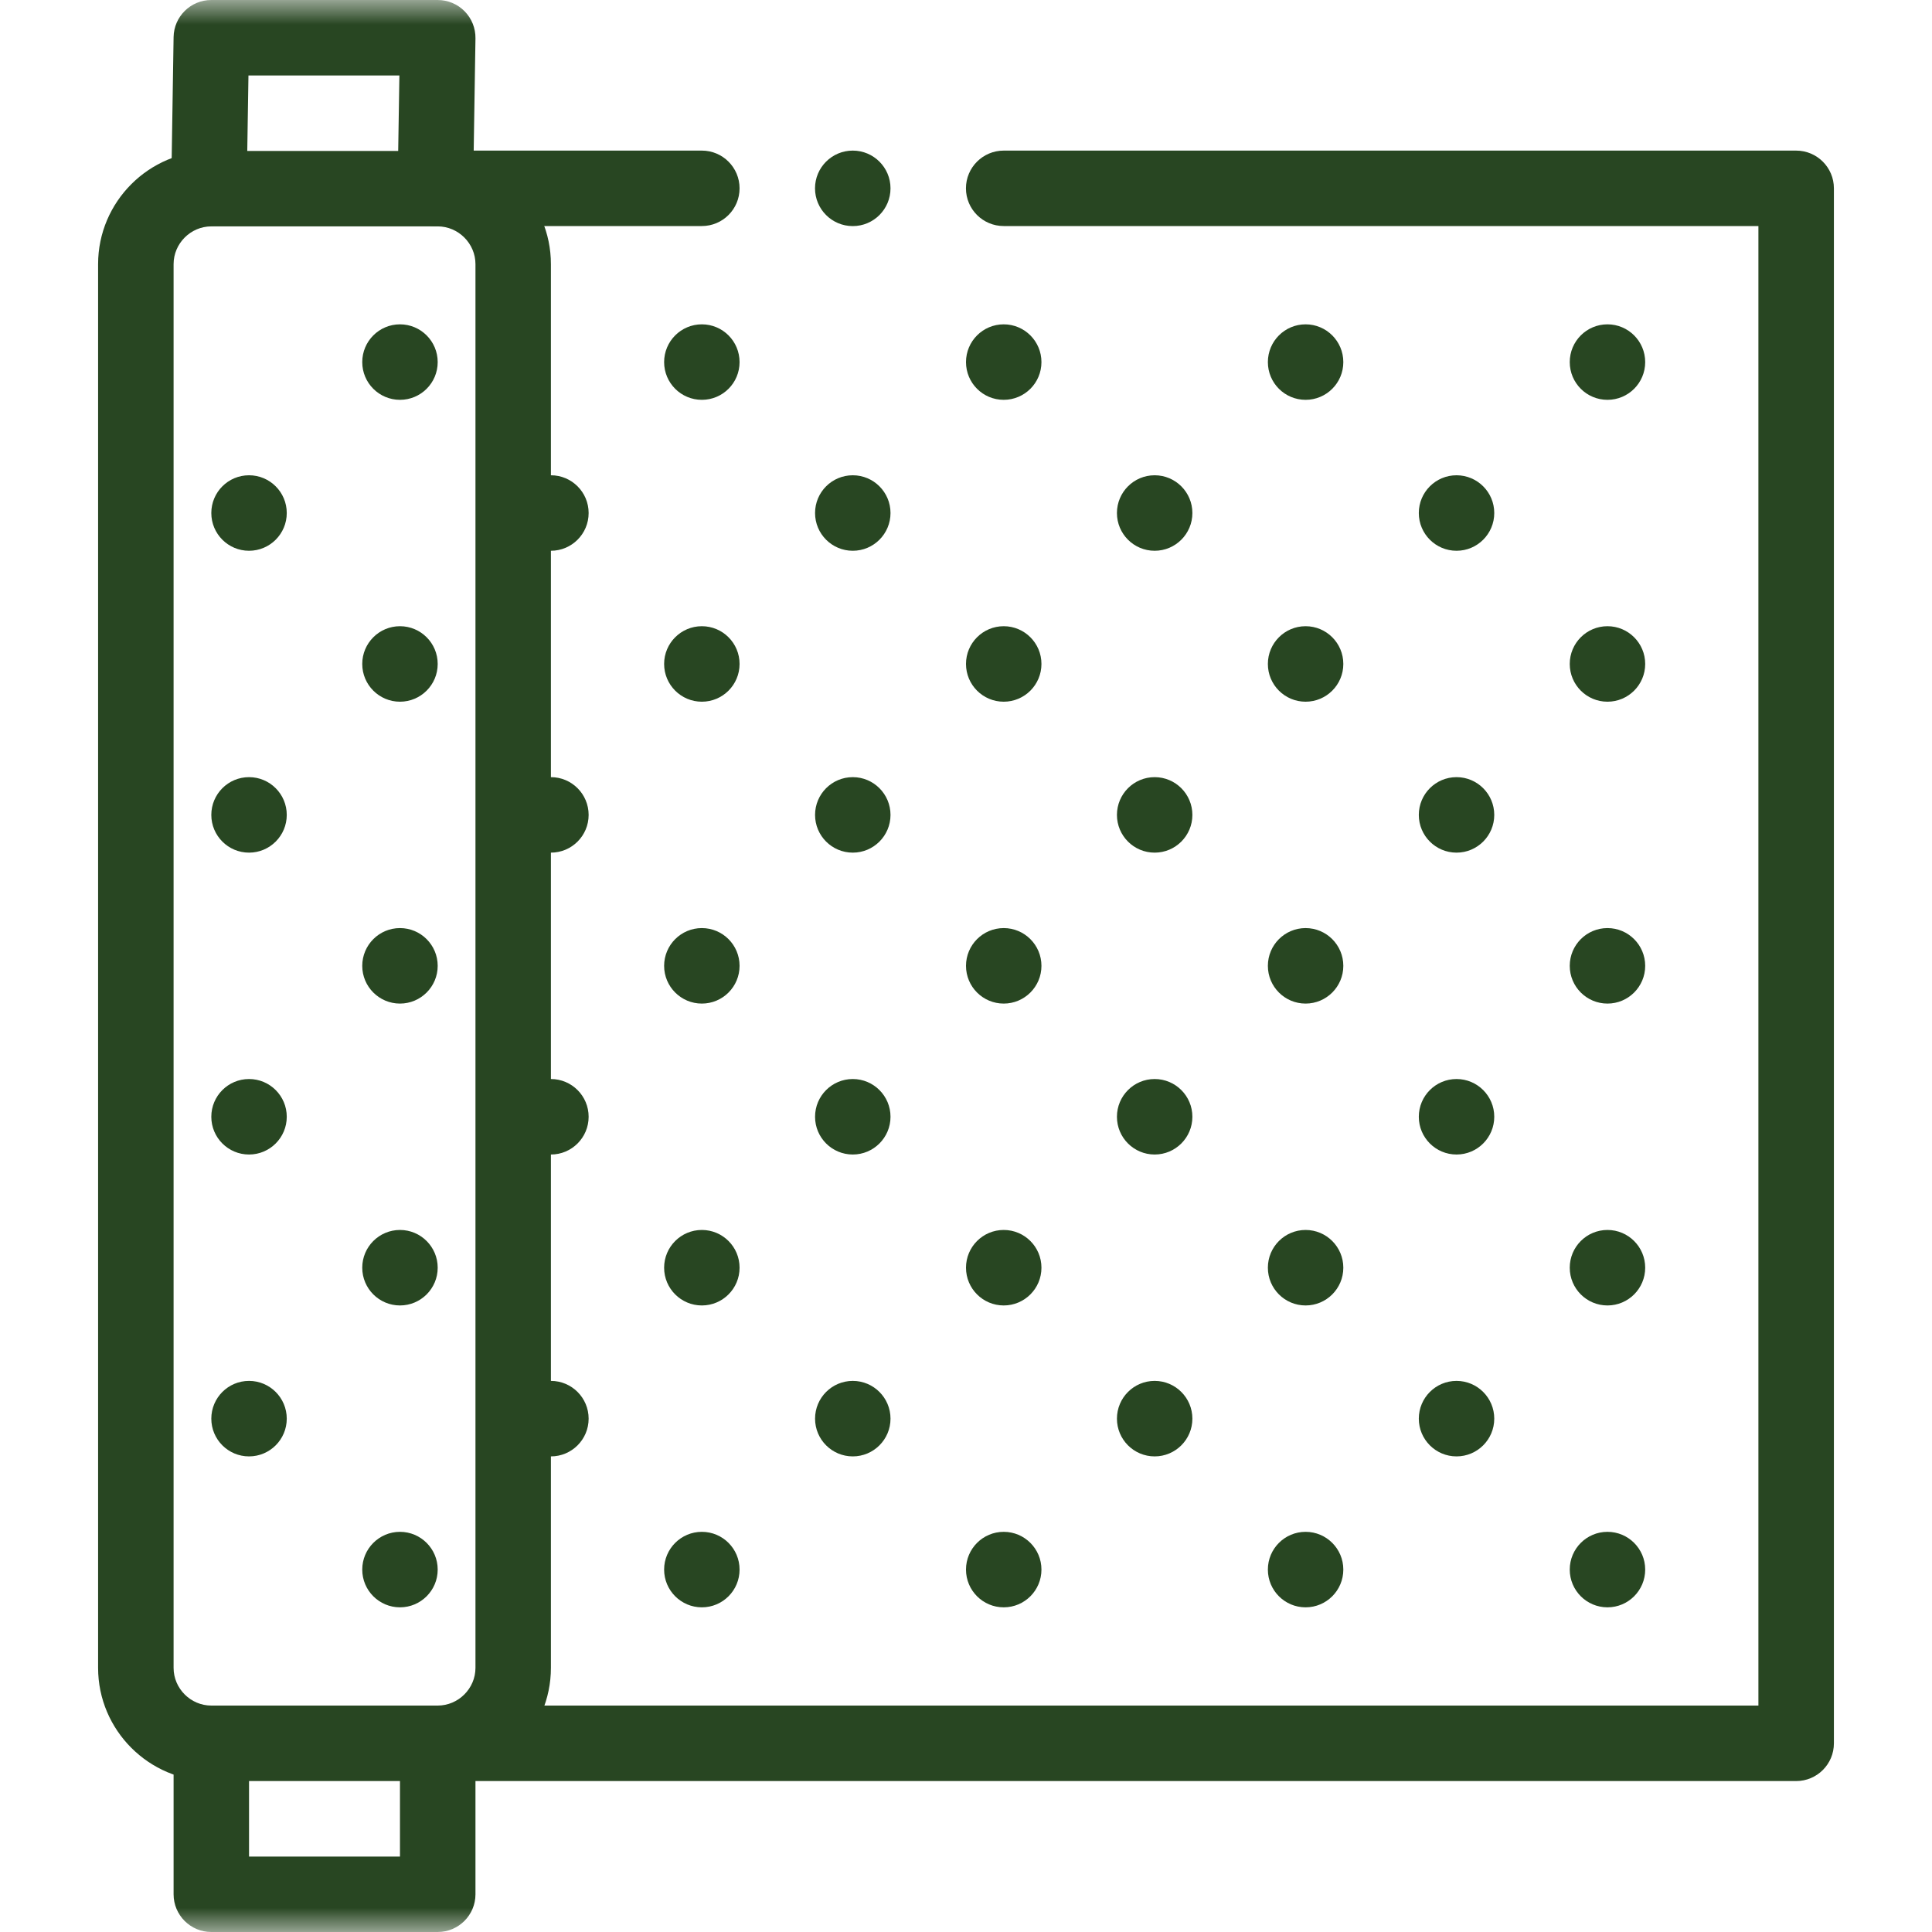 <?xml version="1.0" encoding="UTF-8"?>
<svg xmlns="http://www.w3.org/2000/svg" width="40" height="40" viewBox="0 0 40 40" fill="none">
  <mask id="mask0_20_646" style="mask-type:luminance" maskUnits="userSpaceOnUse" x="0" y="0" width="40" height="40">
    <path d="M0 3.8147e-06H40V40H0V3.8147e-06Z" fill="white"></path>
  </mask>
  <g mask="url(#mask0_20_646)">
    <path fill-rule="evenodd" clip-rule="evenodd" d="M2.031 34.531C2.031 35.822 3.084 36.875 4.375 36.875H9.062C10.353 36.875 11.406 35.822 11.406 34.531V5.469C11.406 4.178 10.353 3.125 9.062 3.125H4.375C3.084 3.125 2.031 4.178 2.031 5.469V34.531ZM4.375 35.312C3.947 35.312 3.594 34.959 3.594 34.531V5.469C3.594 5.041 3.947 4.687 4.375 4.687H9.062C9.49 4.687 9.844 5.041 9.844 5.469V34.531C9.844 34.959 9.49 35.312 9.062 35.312H4.375Z" fill="#284622"></path>
    <path fill-rule="evenodd" clip-rule="evenodd" d="M4.314 4.681C4.745 4.687 5.1 4.343 5.107 3.912L5.144 1.563H8.269L8.232 3.887C8.226 4.319 8.57 4.674 9.001 4.681C9.433 4.687 9.788 4.343 9.795 3.912L9.844 0.794C9.847 0.584 9.766 0.382 9.619 0.233C9.472 0.084 9.272 0 9.062 0H4.375C3.948 0 3.6 0.342 3.594 0.769L3.545 3.887C3.538 4.319 3.882 4.674 4.314 4.681Z" fill="#284622"></path>
    <path fill-rule="evenodd" clip-rule="evenodd" d="M3.594 39.219C3.594 39.65 3.943 40 4.375 40H9.062C9.494 40 9.844 39.65 9.844 39.219V36.094C9.844 35.662 9.494 35.312 9.062 35.312C8.631 35.312 8.281 35.662 8.281 36.094V38.438H5.156V36.094C5.156 35.662 4.806 35.312 4.375 35.312C3.943 35.312 3.594 35.662 3.594 36.094V39.219Z" fill="#284622"></path>
    <path fill-rule="evenodd" clip-rule="evenodd" d="M8.232 36.094C8.232 36.525 8.582 36.875 9.013 36.875H37.187C37.619 36.875 37.969 36.525 37.969 36.094V3.899C37.969 3.468 37.619 3.118 37.187 3.118H20.781C20.349 3.118 19.999 3.468 19.999 3.899C19.999 4.331 20.349 4.68 20.781 4.68H36.406V35.312H9.013C8.582 35.312 8.232 35.662 8.232 36.094ZM8.232 3.899C8.232 4.331 8.582 4.68 9.013 4.68H14.531C14.962 4.68 15.312 4.331 15.312 3.899C15.312 3.468 14.962 3.118 14.531 3.118H9.013C8.582 3.118 8.232 3.468 8.232 3.899Z" fill="#284622"></path>
    <path fill-rule="evenodd" clip-rule="evenodd" d="M33.281 8.278C33.712 8.278 34.062 7.929 34.062 7.497V7.497C34.062 7.065 33.712 6.715 33.281 6.715C32.849 6.715 32.5 7.065 32.5 7.497V7.497C32.5 7.929 32.849 8.278 33.281 8.278Z" fill="#284622"></path>
    <path fill-rule="evenodd" clip-rule="evenodd" d="M33.281 14.528C33.712 14.528 34.062 14.178 34.062 13.747V13.746C34.062 13.315 33.712 12.965 33.281 12.965C32.849 12.965 32.5 13.315 32.5 13.746V13.747C32.5 14.178 32.849 14.528 33.281 14.528Z" fill="#284622"></path>
    <path fill-rule="evenodd" clip-rule="evenodd" d="M33.281 20.778C33.712 20.778 34.062 20.428 34.062 19.997V19.997C34.062 19.565 33.712 19.215 33.281 19.215C32.849 19.215 32.5 19.565 32.5 19.997V19.997C32.5 20.428 32.849 20.778 33.281 20.778Z" fill="#284622"></path>
    <path fill-rule="evenodd" clip-rule="evenodd" d="M33.281 27.028C33.712 27.028 34.062 26.678 34.062 26.247V26.246C34.062 25.815 33.712 25.465 33.281 25.465C32.849 25.465 32.5 25.815 32.5 26.246V26.247C32.5 26.678 32.849 27.028 33.281 27.028Z" fill="#284622"></path>
    <path fill-rule="evenodd" clip-rule="evenodd" d="M33.281 33.278C33.712 33.278 34.062 32.928 34.062 32.497V32.496C34.062 32.065 33.712 31.715 33.281 31.715C32.849 31.715 32.5 32.065 32.5 32.496V32.497C32.5 32.928 32.849 33.278 33.281 33.278Z" fill="#284622"></path>
    <path fill-rule="evenodd" clip-rule="evenodd" d="M30.156 11.403C30.587 11.403 30.937 11.053 30.937 10.622V10.621C30.937 10.19 30.587 9.84 30.156 9.84C29.724 9.84 29.375 10.19 29.375 10.621V10.622C29.375 11.053 29.724 11.403 30.156 11.403Z" fill="#284622"></path>
    <path fill-rule="evenodd" clip-rule="evenodd" d="M30.156 17.653C30.587 17.653 30.937 17.303 30.937 16.872V16.872C30.937 16.44 30.587 16.09 30.156 16.09C29.724 16.09 29.375 16.44 29.375 16.872V16.872C29.375 17.303 29.724 17.653 30.156 17.653Z" fill="#284622"></path>
    <path fill-rule="evenodd" clip-rule="evenodd" d="M30.156 23.903C30.587 23.903 30.937 23.553 30.937 23.122V23.121C30.937 22.69 30.587 22.34 30.156 22.34C29.724 22.34 29.375 22.69 29.375 23.121V23.122C29.375 23.553 29.724 23.903 30.156 23.903Z" fill="#284622"></path>
    <path fill-rule="evenodd" clip-rule="evenodd" d="M30.156 30.153C30.587 30.153 30.937 29.803 30.937 29.372V29.372C30.937 28.94 30.587 28.59 30.156 28.59C29.724 28.59 29.375 28.94 29.375 29.372V29.372C29.375 29.803 29.724 30.153 30.156 30.153Z" fill="#284622"></path>
    <path fill-rule="evenodd" clip-rule="evenodd" d="M27.031 8.278C27.462 8.278 27.812 7.929 27.812 7.497V7.497C27.812 7.065 27.462 6.715 27.031 6.715C26.599 6.715 26.25 7.065 26.25 7.497V7.497C26.25 7.929 26.599 8.278 27.031 8.278Z" fill="#284622"></path>
    <path fill-rule="evenodd" clip-rule="evenodd" d="M27.031 14.528C27.462 14.528 27.812 14.178 27.812 13.747V13.746C27.812 13.315 27.462 12.965 27.031 12.965C26.599 12.965 26.25 13.315 26.25 13.746V13.747C26.25 14.178 26.599 14.528 27.031 14.528Z" fill="#284622"></path>
    <path fill-rule="evenodd" clip-rule="evenodd" d="M27.031 20.778C27.462 20.778 27.812 20.428 27.812 19.997V19.997C27.812 19.565 27.462 19.215 27.031 19.215C26.599 19.215 26.25 19.565 26.25 19.997V19.997C26.25 20.428 26.599 20.778 27.031 20.778Z" fill="#284622"></path>
    <path fill-rule="evenodd" clip-rule="evenodd" d="M27.031 27.028C27.462 27.028 27.812 26.678 27.812 26.247V26.246C27.812 25.815 27.462 25.465 27.031 25.465C26.599 25.465 26.25 25.815 26.25 26.246V26.247C26.25 26.678 26.599 27.028 27.031 27.028Z" fill="#284622"></path>
    <path fill-rule="evenodd" clip-rule="evenodd" d="M27.031 33.278C27.462 33.278 27.812 32.928 27.812 32.497V32.496C27.812 32.065 27.462 31.715 27.031 31.715C26.599 31.715 26.25 32.065 26.25 32.496V32.497C26.25 32.928 26.599 33.278 27.031 33.278Z" fill="#284622"></path>
    <path fill-rule="evenodd" clip-rule="evenodd" d="M23.906 11.403C24.337 11.403 24.687 11.053 24.687 10.622V10.621C24.687 10.19 24.337 9.84 23.906 9.84C23.474 9.84 23.125 10.19 23.125 10.621V10.622C23.125 11.053 23.474 11.403 23.906 11.403Z" fill="#284622"></path>
    <path fill-rule="evenodd" clip-rule="evenodd" d="M23.906 17.653C24.337 17.653 24.687 17.303 24.687 16.872V16.872C24.687 16.44 24.337 16.09 23.906 16.09C23.474 16.09 23.125 16.44 23.125 16.872V16.872C23.125 17.303 23.474 17.653 23.906 17.653Z" fill="#284622"></path>
    <path fill-rule="evenodd" clip-rule="evenodd" d="M23.906 23.903C24.337 23.903 24.687 23.553 24.687 23.122V23.121C24.687 22.69 24.337 22.34 23.906 22.34C23.474 22.34 23.125 22.69 23.125 23.121V23.122C23.125 23.553 23.474 23.903 23.906 23.903Z" fill="#284622"></path>
    <path fill-rule="evenodd" clip-rule="evenodd" d="M23.906 30.153C24.337 30.153 24.687 29.803 24.687 29.372V29.372C24.687 28.94 24.337 28.59 23.906 28.59C23.474 28.59 23.125 28.94 23.125 29.372V29.372C23.125 29.803 23.474 30.153 23.906 30.153Z" fill="#284622"></path>
    <path fill-rule="evenodd" clip-rule="evenodd" d="M20.781 8.278C21.212 8.278 21.562 7.929 21.562 7.497V7.497C21.562 7.065 21.212 6.715 20.781 6.715C20.349 6.715 20 7.065 20 7.497V7.497C20 7.929 20.349 8.278 20.781 8.278Z" fill="#284622"></path>
    <path fill-rule="evenodd" clip-rule="evenodd" d="M20.781 14.528C21.212 14.528 21.562 14.178 21.562 13.747V13.746C21.562 13.315 21.212 12.965 20.781 12.965C20.349 12.965 20 13.315 20 13.746V13.747C20 14.178 20.349 14.528 20.781 14.528Z" fill="#284622"></path>
    <path fill-rule="evenodd" clip-rule="evenodd" d="M20.781 20.778C21.212 20.778 21.562 20.428 21.562 19.997V19.997C21.562 19.565 21.212 19.215 20.781 19.215C20.349 19.215 20 19.565 20 19.997V19.997C20 20.428 20.349 20.778 20.781 20.778Z" fill="#284622"></path>
    <path fill-rule="evenodd" clip-rule="evenodd" d="M20.781 27.028C21.212 27.028 21.562 26.678 21.562 26.247V26.246C21.562 25.815 21.212 25.465 20.781 25.465C20.349 25.465 20 25.815 20 26.246V26.247C20 26.678 20.349 27.028 20.781 27.028Z" fill="#284622"></path>
    <path fill-rule="evenodd" clip-rule="evenodd" d="M20.781 33.278C21.212 33.278 21.562 32.928 21.562 32.497V32.496C21.562 32.065 21.212 31.715 20.781 31.715C20.349 31.715 20 32.065 20 32.496V32.497C20 32.928 20.349 33.278 20.781 33.278Z" fill="#284622"></path>
    <path fill-rule="evenodd" clip-rule="evenodd" d="M17.656 11.403C18.087 11.403 18.437 11.053 18.437 10.622V10.621C18.437 10.19 18.087 9.84 17.656 9.84C17.224 9.84 16.875 10.19 16.875 10.621V10.622C16.875 11.053 17.224 11.403 17.656 11.403Z" fill="#284622"></path>
    <path fill-rule="evenodd" clip-rule="evenodd" d="M17.656 17.653C18.087 17.653 18.437 17.303 18.437 16.872V16.872C18.437 16.44 18.087 16.09 17.656 16.09C17.224 16.09 16.875 16.44 16.875 16.872V16.872C16.875 17.303 17.224 17.653 17.656 17.653Z" fill="#284622"></path>
    <path fill-rule="evenodd" clip-rule="evenodd" d="M17.656 23.903C18.087 23.903 18.437 23.553 18.437 23.122V23.121C18.437 22.69 18.087 22.34 17.656 22.34C17.224 22.34 16.875 22.69 16.875 23.121V23.122C16.875 23.553 17.224 23.903 17.656 23.903Z" fill="#284622"></path>
    <path fill-rule="evenodd" clip-rule="evenodd" d="M17.656 30.153C18.087 30.153 18.437 29.803 18.437 29.372V29.372C18.437 28.94 18.087 28.59 17.656 28.59C17.224 28.59 16.875 28.94 16.875 29.372V29.372C16.875 29.803 17.224 30.153 17.656 30.153Z" fill="#284622"></path>
    <path fill-rule="evenodd" clip-rule="evenodd" d="M14.531 8.278C14.963 8.278 15.312 7.929 15.312 7.497V7.497C15.312 7.065 14.963 6.715 14.531 6.715C14.1 6.715 13.75 7.065 13.75 7.497V7.497C13.75 7.929 14.1 8.278 14.531 8.278Z" fill="#284622"></path>
    <path fill-rule="evenodd" clip-rule="evenodd" d="M14.531 14.528C14.963 14.528 15.312 14.178 15.312 13.747V13.746C15.312 13.315 14.963 12.965 14.531 12.965C14.1 12.965 13.75 13.315 13.75 13.746V13.747C13.75 14.178 14.1 14.528 14.531 14.528Z" fill="#284622"></path>
    <path fill-rule="evenodd" clip-rule="evenodd" d="M14.531 20.778C14.963 20.778 15.312 20.428 15.312 19.997V19.997C15.312 19.565 14.963 19.215 14.531 19.215C14.1 19.215 13.75 19.565 13.75 19.997V19.997C13.75 20.428 14.1 20.778 14.531 20.778Z" fill="#284622"></path>
    <path fill-rule="evenodd" clip-rule="evenodd" d="M14.531 27.028C14.963 27.028 15.312 26.678 15.312 26.247V26.246C15.312 25.815 14.963 25.465 14.531 25.465C14.1 25.465 13.75 25.815 13.75 26.246V26.247C13.75 26.678 14.1 27.028 14.531 27.028Z" fill="#284622"></path>
    <path fill-rule="evenodd" clip-rule="evenodd" d="M14.531 33.278C14.963 33.278 15.312 32.928 15.312 32.497V32.496C15.312 32.065 14.963 31.715 14.531 31.715C14.1 31.715 13.75 32.065 13.75 32.496V32.497C13.75 32.928 14.1 33.278 14.531 33.278Z" fill="#284622"></path>
    <path fill-rule="evenodd" clip-rule="evenodd" d="M11.406 11.403C11.837 11.403 12.187 11.053 12.187 10.622V10.621C12.187 10.19 11.837 9.84 11.406 9.84C10.974 9.84 10.625 10.19 10.625 10.621V10.622C10.625 11.053 10.974 11.403 11.406 11.403Z" fill="#284622"></path>
    <path fill-rule="evenodd" clip-rule="evenodd" d="M11.406 17.653C11.837 17.653 12.187 17.303 12.187 16.872V16.872C12.187 16.44 11.837 16.09 11.406 16.09C10.974 16.09 10.625 16.44 10.625 16.872V16.872C10.625 17.303 10.974 17.653 11.406 17.653Z" fill="#284622"></path>
    <path fill-rule="evenodd" clip-rule="evenodd" d="M11.406 23.903C11.837 23.903 12.187 23.553 12.187 23.122V23.121C12.187 22.69 11.837 22.34 11.406 22.34C10.974 22.34 10.625 22.69 10.625 23.121V23.122C10.625 23.553 10.974 23.903 11.406 23.903Z" fill="#284622"></path>
    <path fill-rule="evenodd" clip-rule="evenodd" d="M11.406 30.153C11.837 30.153 12.187 29.803 12.187 29.372V29.372C12.187 28.94 11.837 28.59 11.406 28.59C10.974 28.59 10.625 28.94 10.625 29.372V29.372C10.625 29.803 10.974 30.153 11.406 30.153Z" fill="#284622"></path>
    <path fill-rule="evenodd" clip-rule="evenodd" d="M8.281 8.278C8.712 8.278 9.062 7.929 9.062 7.497V7.497C9.062 7.065 8.712 6.715 8.281 6.715C7.85 6.715 7.5 7.065 7.5 7.497V7.497C7.5 7.929 7.85 8.278 8.281 8.278Z" fill="#284622"></path>
    <path fill-rule="evenodd" clip-rule="evenodd" d="M8.281 14.528C8.712 14.528 9.062 14.178 9.062 13.747V13.746C9.062 13.315 8.712 12.965 8.281 12.965C7.85 12.965 7.5 13.315 7.5 13.746V13.747C7.5 14.178 7.85 14.528 8.281 14.528Z" fill="#284622"></path>
    <path fill-rule="evenodd" clip-rule="evenodd" d="M8.281 20.778C8.712 20.778 9.062 20.428 9.062 19.997V19.997C9.062 19.565 8.712 19.215 8.281 19.215C7.85 19.215 7.5 19.565 7.5 19.997V19.997C7.5 20.428 7.85 20.778 8.281 20.778Z" fill="#284622"></path>
    <path fill-rule="evenodd" clip-rule="evenodd" d="M8.281 27.028C8.712 27.028 9.062 26.678 9.062 26.247V26.246C9.062 25.815 8.712 25.465 8.281 25.465C7.85 25.465 7.5 25.815 7.5 26.246V26.247C7.5 26.678 7.85 27.028 8.281 27.028Z" fill="#284622"></path>
    <path fill-rule="evenodd" clip-rule="evenodd" d="M8.281 33.278C8.712 33.278 9.062 32.928 9.062 32.497V32.496C9.062 32.065 8.712 31.715 8.281 31.715C7.85 31.715 7.5 32.065 7.5 32.496V32.497C7.5 32.928 7.85 33.278 8.281 33.278Z" fill="#284622"></path>
    <path fill-rule="evenodd" clip-rule="evenodd" d="M5.156 11.403C5.587 11.403 5.937 11.053 5.937 10.622V10.621C5.937 10.19 5.587 9.84 5.156 9.84C4.724 9.84 4.375 10.19 4.375 10.621V10.622C4.375 11.053 4.724 11.403 5.156 11.403Z" fill="#284622"></path>
    <path fill-rule="evenodd" clip-rule="evenodd" d="M5.156 17.653C5.587 17.653 5.937 17.303 5.937 16.872V16.872C5.937 16.44 5.587 16.09 5.156 16.09C4.724 16.09 4.375 16.44 4.375 16.872V16.872C4.375 17.303 4.724 17.653 5.156 17.653Z" fill="#284622"></path>
    <path fill-rule="evenodd" clip-rule="evenodd" d="M5.156 23.903C5.587 23.903 5.937 23.553 5.937 23.122V23.121C5.937 22.69 5.587 22.34 5.156 22.34C4.724 22.34 4.375 22.69 4.375 23.121V23.122C4.375 23.553 4.724 23.903 5.156 23.903Z" fill="#284622"></path>
    <path fill-rule="evenodd" clip-rule="evenodd" d="M5.156 30.153C5.587 30.153 5.937 29.803 5.937 29.372V29.372C5.937 28.94 5.587 28.59 5.156 28.59C4.724 28.59 4.375 28.94 4.375 29.372V29.372C4.375 29.803 4.724 30.153 5.156 30.153Z" fill="#284622"></path>
    <path fill-rule="evenodd" clip-rule="evenodd" d="M16.874 3.899C16.874 4.331 17.224 4.681 17.655 4.681H17.656C18.087 4.681 18.437 4.331 18.437 3.899C18.437 3.468 18.087 3.118 17.656 3.118H17.655C17.224 3.118 16.874 3.468 16.874 3.899Z" fill="#284622"></path>
  </g>
</svg>
